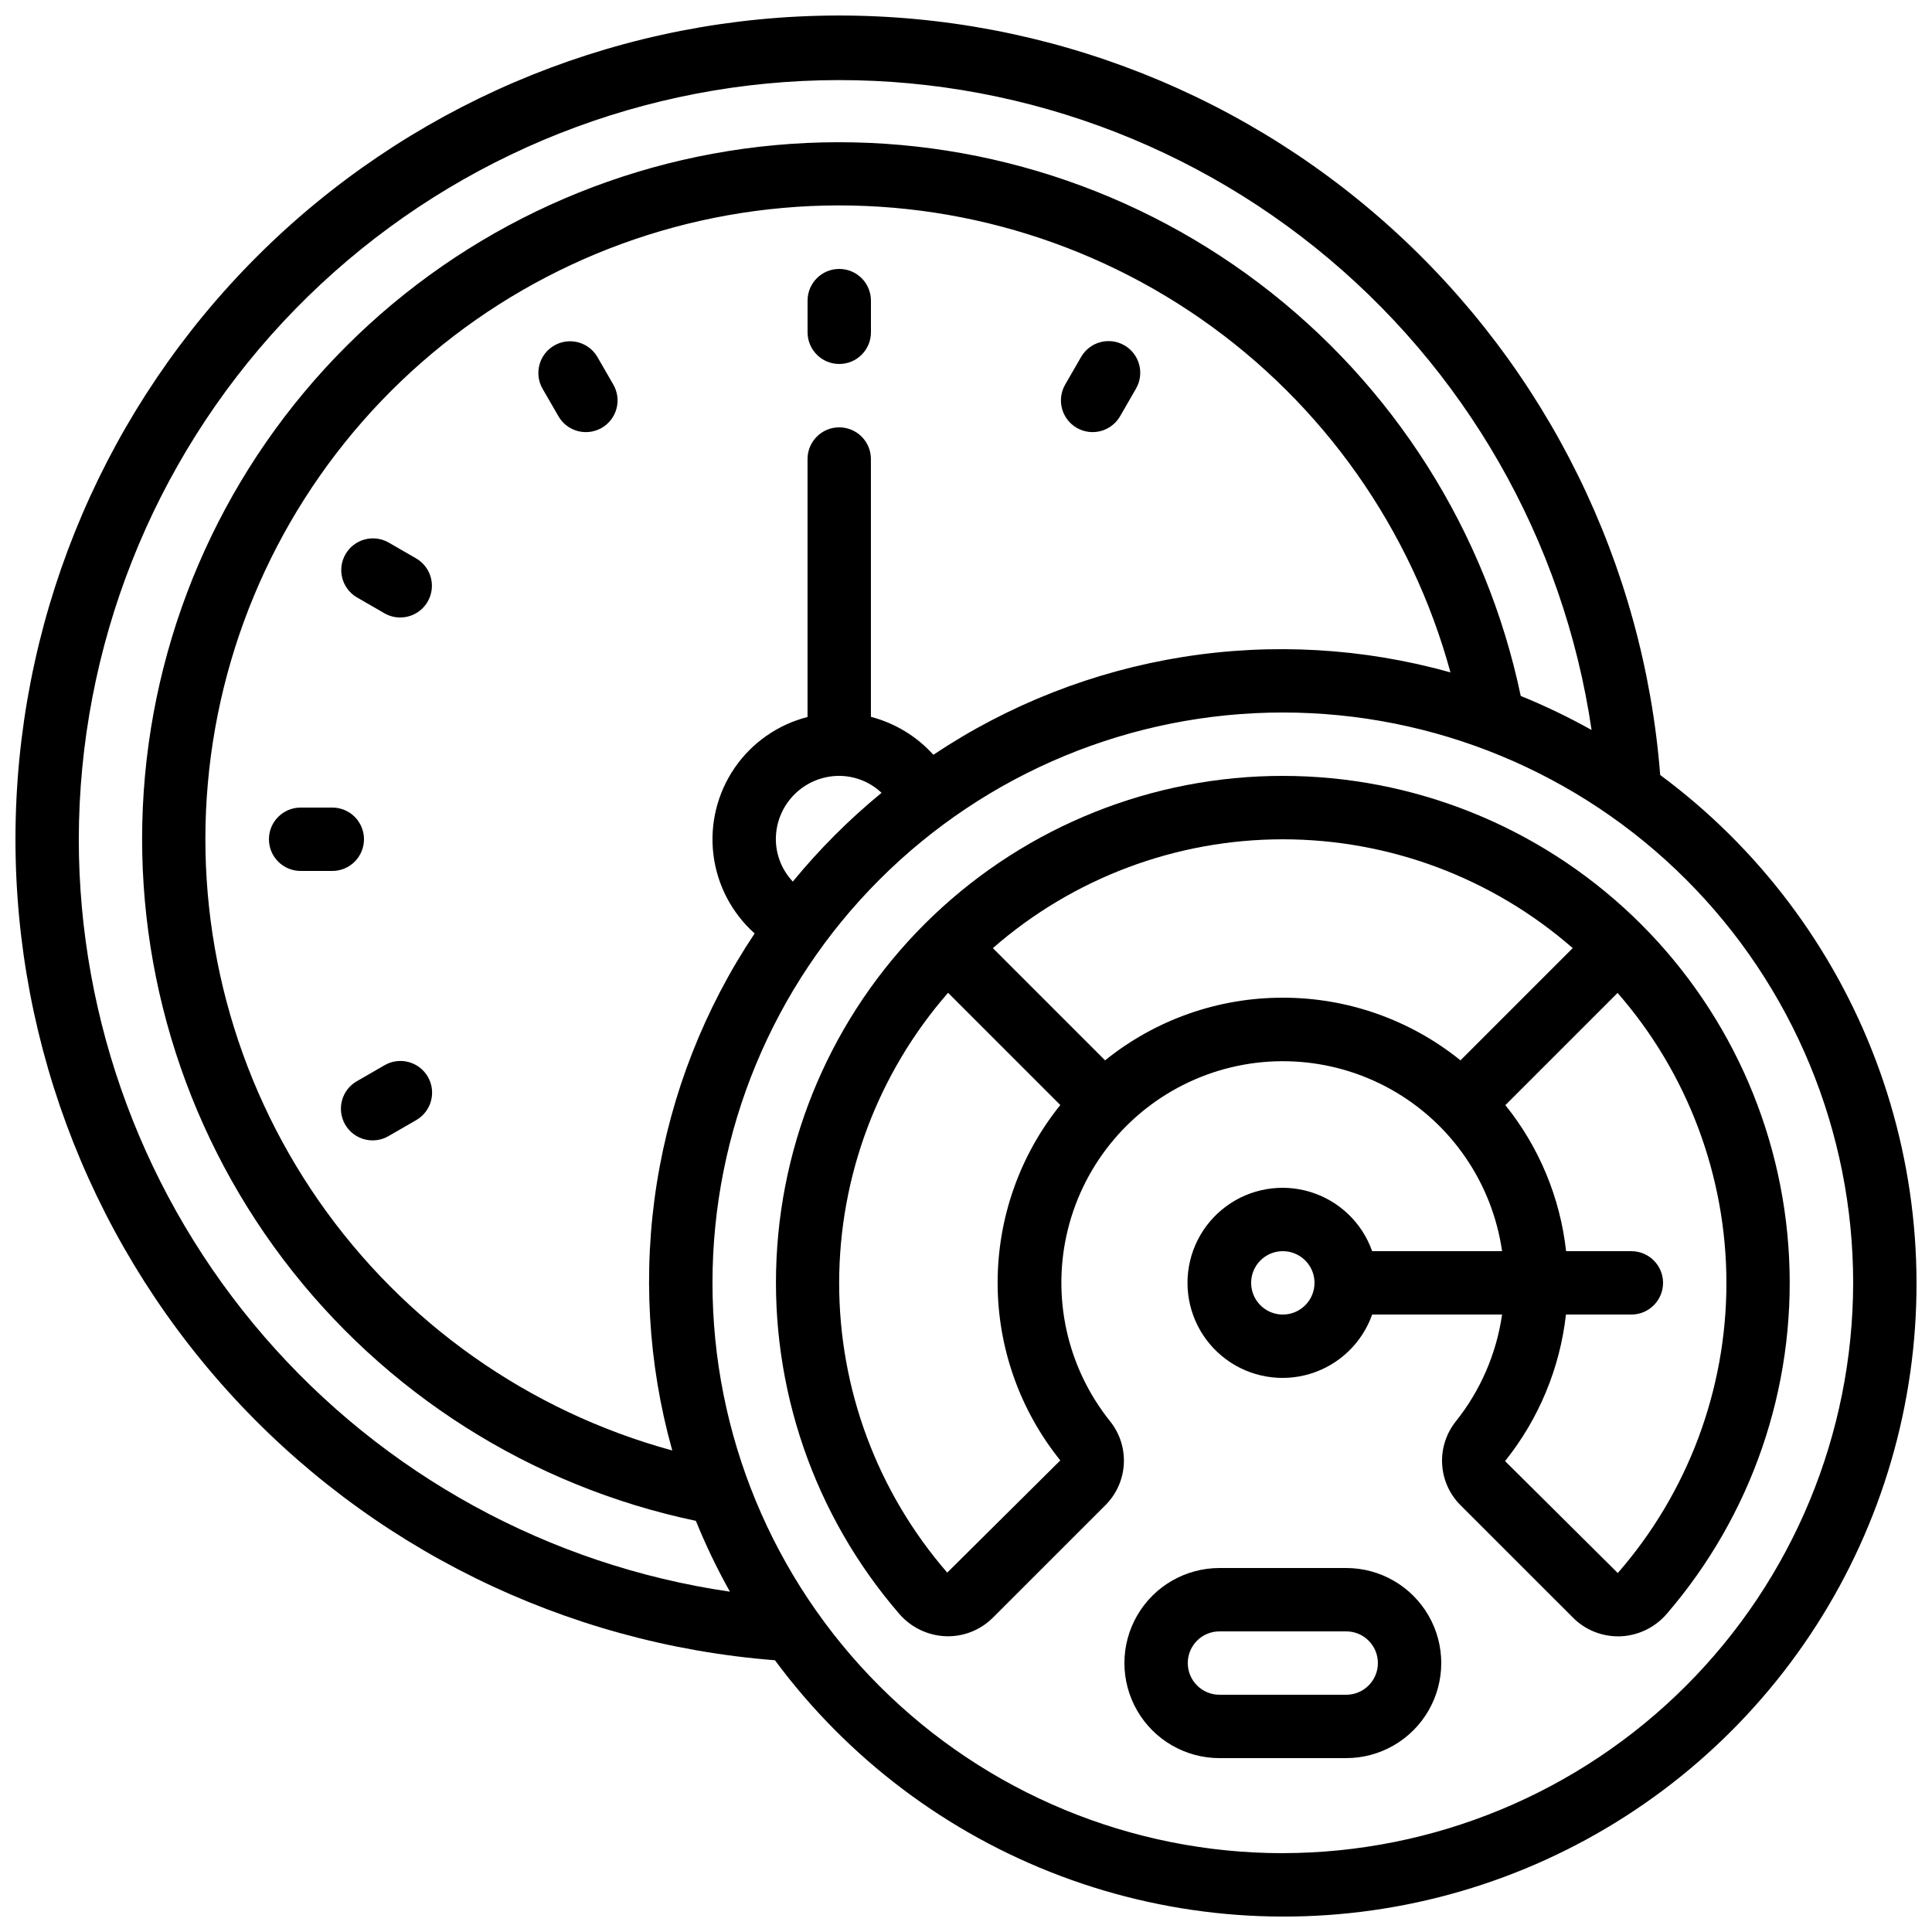 <?xml version="1.0" encoding="UTF-8"?>
<!-- Uploaded to: SVG Repo, www.svgrepo.com, Generator: SVG Repo Mixer Tools -->
<svg width="800px" height="800px" version="1.1" viewBox="144 144 512 512" xmlns="http://www.w3.org/2000/svg">
 <defs>
  <clipPath id="a">
   <path d="m148.09 148.09h503.81v503.81h-503.81z"/>
  </clipPath>
 </defs>
 <g clip-path="url(#a)">
  <path d="m583.97 349.38c-4.356-55.754-29.949-107.71-71.496-145.15-41.547-37.438-95.875-57.496-151.78-56.043s-109.12 24.312-148.67 63.859c-39.543 39.543-62.398 92.762-63.852 148.67s18.609 110.23 56.047 151.78 89.395 67.137 145.15 71.488c19.191 25.926 45.453 45.766 75.633 57.145 30.184 11.379 63.004 13.816 94.535 7.016 31.531-6.801 60.43-22.551 83.238-45.359 22.809-22.809 38.555-51.707 45.355-83.238s4.363-64.355-7.016-94.535c-11.383-30.184-31.223-56.441-57.148-75.633zm-419.09 17.027c0.086-50.875 19.41-99.836 54.094-137.05 34.688-37.219 82.168-59.941 132.91-63.609 50.746-3.664 101 12 140.67 43.848s65.836 77.52 73.23 127.86c-6.066-3.394-12.336-6.406-18.773-9.023-9.148-43.629-33.773-82.473-69.324-109.36-35.551-26.891-79.629-40.012-124.1-36.945-44.469 3.07-86.328 22.125-117.85 53.645s-50.57 73.379-53.641 117.85c-3.066 44.473 10.059 88.551 36.949 124.1 26.895 35.547 65.738 60.168 109.37 69.316 2.609 6.441 5.625 12.711 9.023 18.773-47.91-6.981-91.707-30.969-123.39-67.578s-49.137-83.395-49.172-131.81zm189.22 11.219c-2.867-3.035-4.473-7.043-4.492-11.219 0-4.453 1.77-8.723 4.918-11.875 3.152-3.148 7.422-4.918 11.875-4.918 4.176 0.02 8.184 1.625 11.219 4.492-8.594 7.051-16.473 14.934-23.52 23.527zm37.266-33.586c-4.418-4.906-10.18-8.406-16.566-10.07v-68.324c0-4.637-3.762-8.395-8.398-8.395-4.637 0-8.395 3.758-8.395 8.395v68.367c-7.875 2.008-14.754 6.812-19.344 13.52-4.59 6.707-6.582 14.855-5.602 22.926 0.98 8.066 4.867 15.5 10.93 20.914-13.305 19.914-22.145 42.469-25.914 66.121-3.769 23.648-2.375 47.836 4.082 70.898-38.004-10.371-71.156-33.773-93.652-66.113-22.5-32.34-32.91-71.559-29.414-110.8 3.496-39.238 20.672-76 48.531-103.86 27.859-27.855 64.625-45.031 103.86-48.52 39.242-3.492 78.461 6.926 110.8 29.426 32.34 22.5 55.734 55.656 66.102 93.664-23.062-6.461-47.25-7.852-70.898-4.086-23.652 3.769-46.207 12.609-66.121 25.914zm92.59 291.07c-40.082 0-78.527-15.922-106.87-44.27-28.348-28.344-44.27-66.789-44.27-106.88 0-40.082 15.922-78.527 44.27-106.87 28.344-28.348 66.789-44.27 106.87-44.27 40.086 0 78.531 15.922 106.88 44.27 28.348 28.344 44.27 66.789 44.27 106.87-0.047 40.074-15.984 78.488-44.32 106.82-28.336 28.336-66.75 44.273-106.82 44.32z"/>
 </g>
 <path d="m483.96 349.62c-34.496-0.012-67.676 13.254-92.66 37.047-24.98 23.793-39.844 56.289-41.508 90.746-1.664 34.461 9.996 68.238 32.566 94.328 3.106 3.57 7.551 5.699 12.277 5.879 4.652 0.164 9.168-1.609 12.461-4.894l29.828-29.82c2.918-2.898 4.664-6.773 4.898-10.883 0.234-4.106-1.059-8.156-3.633-11.367-11.449-14.273-15.59-33.066-11.195-50.828 4.398-17.762 16.824-32.457 33.609-39.742 16.785-7.285 36.008-6.324 51.984 2.594 15.973 8.922 26.875 24.781 29.48 42.895h-34.43c-2.66-7.531-8.738-13.352-16.375-15.691-7.637-2.336-15.934-0.914-22.355 3.836-6.422 4.75-10.207 12.266-10.207 20.25 0 7.988 3.785 15.504 10.207 20.254 6.422 4.75 14.719 6.172 22.355 3.836 7.637-2.34 13.715-8.16 16.375-15.691h34.43c-1.492 10.359-5.723 20.133-12.254 28.312-2.57 3.211-3.863 7.262-3.629 11.367s1.977 7.981 4.898 10.879l29.824 29.816c3.144 3.137 7.406 4.898 11.848 4.902h0.613c4.727-0.176 9.168-2.305 12.27-5.875 22.543-26.113 34.18-59.895 32.496-94.348-1.68-34.453-16.551-66.941-41.527-90.734-24.98-23.789-58.152-37.062-92.648-37.066zm-88.93 211.14c-18.508-21.328-28.684-48.629-28.645-76.871 0.043-28.238 10.293-55.512 28.863-76.789l29.742 29.742c-10.75 13.34-16.609 29.957-16.609 47.09 0 17.133 5.859 33.746 16.609 47.09zm88.93-152.36c-17.133-0.02-33.758 5.84-47.098 16.602l-29.742-29.742h0.004c21.277-18.59 48.574-28.836 76.828-28.836 28.258 0 55.555 10.246 76.832 28.836l-29.742 29.742c-13.332-10.758-29.949-16.617-47.082-16.602zm0 83.969c-3.394 0-6.457-2.047-7.754-5.184-1.301-3.137-0.582-6.75 1.82-9.148 2.398-2.402 6.012-3.121 9.148-1.82 3.137 1.297 5.184 4.359 5.184 7.754 0 2.231-0.883 4.363-2.461 5.938-1.574 1.578-3.707 2.461-5.938 2.461zm88.77 68.5-29.875-29.664h0.004c8.941-11.16 14.535-24.625 16.137-38.836h17.332c4.637 0 8.398-3.758 8.398-8.398 0-4.637-3.762-8.395-8.398-8.395h-17.297c-1.566-14.172-7.148-27.602-16.098-38.703l29.742-29.742v0.004c18.586 21.289 28.832 48.594 28.844 76.855 0.008 28.262-10.215 55.574-28.785 76.879z"/>
 <path d="m500.76 559.54h-33.59c-9 0-17.316 4.801-21.812 12.594-4.5 7.793-4.5 17.398 0 25.191 4.496 7.793 12.812 12.594 21.812 12.594h33.59c9 0 17.312-4.801 21.812-12.594s4.5-17.398 0-25.191c-4.5-7.793-12.812-12.594-21.812-12.594zm0 33.586h-33.59c-4.637 0-8.395-3.758-8.395-8.395 0-4.641 3.758-8.398 8.395-8.398h33.59c4.637 0 8.395 3.758 8.395 8.398 0 4.637-3.758 8.395-8.395 8.395z"/>
 <path d="m366.41 215.27c-4.637 0-8.395 3.758-8.395 8.395v8.398c0 4.637 3.758 8.395 8.395 8.395 4.637 0 8.398-3.758 8.398-8.395v-8.398c0-2.227-0.887-4.363-2.461-5.938-1.574-1.574-3.711-2.457-5.938-2.457z"/>
 <path d="m441.98 235.52c-4.019-2.32-9.152-0.945-11.473 3.07l-4.199 7.281c-1.129 1.93-1.445 4.231-0.871 6.394 0.57 2.16 1.98 4.004 3.918 5.125 1.938 1.117 4.238 1.418 6.398 0.832 2.16-0.586 3.996-2.012 5.102-3.953l4.199-7.281h-0.004c2.32-4.016 0.945-9.152-3.07-11.469z"/>
 <path d="m302.31 238.59c-2.332-3.981-7.445-5.332-11.441-3.023-3.996 2.309-5.383 7.41-3.102 11.422l4.199 7.281c1.105 1.941 2.941 3.367 5.098 3.953 2.16 0.586 4.465 0.285 6.402-0.832 1.934-1.121 3.348-2.965 3.918-5.125 0.57-2.164 0.258-4.465-0.875-6.394z"/>
 <path d="m254.26 291.97-7.281-4.199h0.004c-4.016-2.281-9.117-0.895-11.422 3.102-2.309 4-0.957 9.109 3.023 11.441l7.281 4.199c1.273 0.742 2.723 1.129 4.199 1.125 3.797 0 7.125-2.551 8.109-6.223s-0.621-7.543-3.914-9.445z"/>
 <path d="m240.46 366.41c0-2.227-0.883-4.363-2.457-5.938-1.574-1.574-3.711-2.457-5.938-2.457h-8.398c-4.637 0-8.395 3.758-8.395 8.395 0 4.637 3.758 8.398 8.395 8.398h8.398c2.227 0 4.363-0.887 5.938-2.461 1.574-1.574 2.457-3.711 2.457-5.938z"/>
 <path d="m245.87 426.32-7.281 4.199v-0.004c-1.945 1.105-3.367 2.941-3.953 5.102-0.586 2.156-0.285 4.461 0.832 6.398 1.117 1.938 2.965 3.348 5.125 3.918 2.164 0.574 4.465 0.258 6.394-0.875l7.281-4.199-0.004 0.004c1.945-1.105 3.367-2.941 3.953-5.102 0.586-2.156 0.289-4.461-0.828-6.398-1.121-1.938-2.965-3.348-5.129-3.918-2.16-0.574-4.461-0.258-6.391 0.875z"/>
</svg>